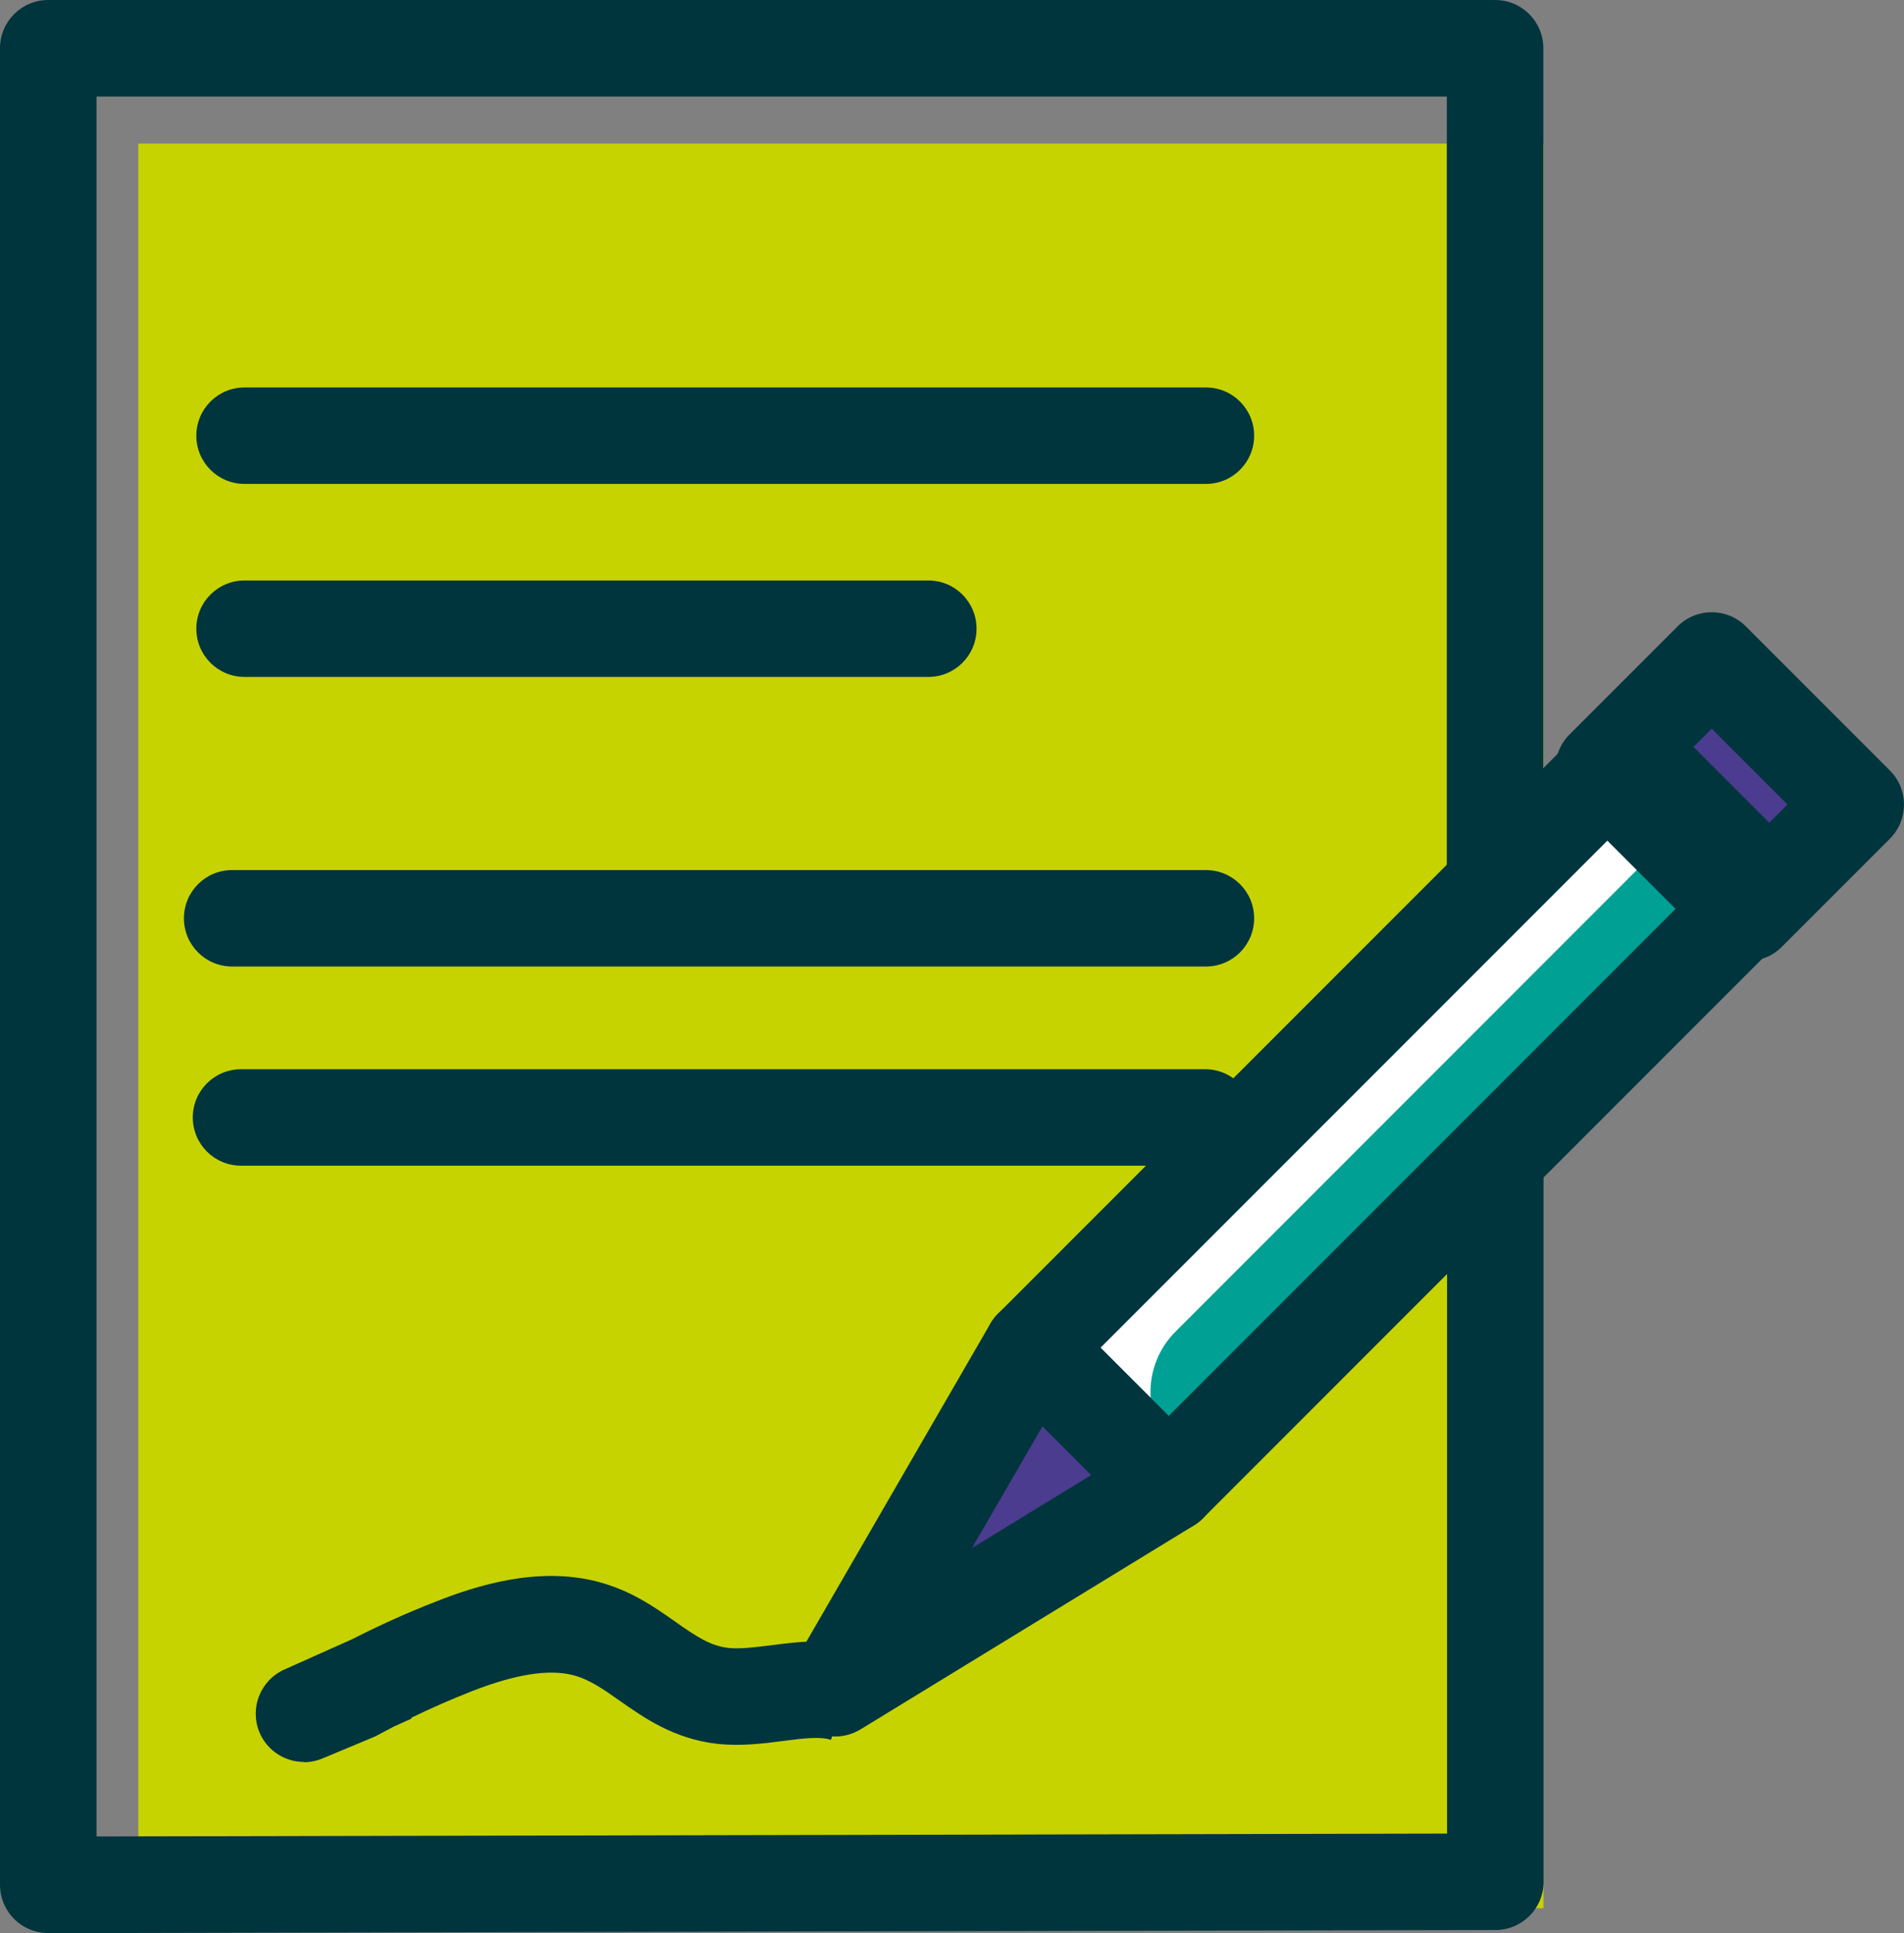 <?xml version="1.0" encoding="UTF-8"?>
<svg id="Camada_2" data-name="Camada 2" xmlns="http://www.w3.org/2000/svg" viewBox="0 0 145.76 147.92">
  <rect x="0" y="0" width="145.76" height="147.92" fill="#808080" stroke="none"/>
  <defs>
    <style>
      .cls-1 {
        fill: #4c3c8f;
      }

      .cls-2 {
        fill: #c7d300;
      }

      .cls-3 {
        fill: #fff;
      }

      .cls-4 {
        fill: #00353e;
      }

      .cls-5 {
        fill: #00a194;
      }
    </style>
  </defs>
  <g id="Camada_1-2" data-name="Camada 1">
    <g>
      <rect class="cls-2" x="10.59" y="10.99" width="107.57" height="135.03"/>
      <polygon class="cls-3" points="79.4 102.56 89.54 112.71 133.15 69.1 123.36 59.31 79.4 102.56"/>
      <polygon class="cls-1" points="78.98 106.12 86.64 113.77 74.43 120.59 72.16 118.45 78.98 106.12"/>
      <polygon class="cls-1" points="124.36 57.18 135.3 68.12 141.68 61.74 130.39 50.45 124.36 57.18"/>
      <path class="cls-5" d="M89.95,111.12l-.55-.53,40.69-39.84-4.42-4.54-35.68,35.69c-2.54,2.54-2.56,6.66-.04,9.22Z"/>
      <path class="cls-4" d="M89.47,117.27h0c-.98,0-1.92-.39-2.61-1.08l-10.45-10.45c-1.44-1.44-1.44-3.78,0-5.22l45.69-45.69c.69-.69,1.63-1.08,2.61-1.08s1.92.39,2.61,1.08l10.45,10.45c1.44,1.44,1.44,3.78,0,5.22l-45.69,45.69c-.69.69-1.63,1.08-2.61,1.08ZM84.25,103.13l5.22,5.22,40.46-40.46-5.22-5.22-40.46,40.46Z"/>
      <path class="cls-4" d="M63.94,132.88c-.94,0-1.87-.36-2.58-1.05-1.21-1.18-1.46-3.03-.62-4.49l15.08-26.06c.57-.99,1.58-1.66,2.72-1.81,1.14-.15,2.28.24,3.09,1.05l10.45,10.45c.8.8,1.19,1.92,1.06,3.05-.13,1.12-.77,2.12-1.74,2.71l-25.53,15.61c-.6.36-1.26.54-1.93.54ZM79.81,109.14l-5.39,9.31,9.12-5.58-3.73-3.73Z"/>
      <path class="cls-4" d="M133.79,73.54c-.98,0-1.92-.39-2.61-1.08l-11.03-11.03c-.69-.69-1.08-1.63-1.08-2.61s.39-1.92,1.08-2.61l8.28-8.28c1.44-1.44,3.78-1.44,5.22,0l11.03,11.03c1.44,1.44,1.44,3.78,0,5.22l-8.28,8.28c-.69.69-1.63,1.08-2.61,1.08ZM127.98,58.82l5.8,5.8,3.06-3.06-5.8-5.8-3.06,3.06Z"/>
      <path class="cls-4" d="M3.69,147.92c-.98,0-1.92-.39-2.61-1.08-.69-.69-1.08-1.63-1.08-2.61V3.69C0,1.65,1.65,0,3.69,0h110.77c2.04,0,3.69,1.65,3.69,3.69v63.61h-7.39V7.39H7.39v133.14l103.39-.22v-52.15h7.39v55.84c0,2.04-1.65,3.69-3.69,3.69l-110.77.24h0Z"/>
      <path class="cls-4" d="M23.27,134.83c-1.43,0-2.79-.84-3.39-2.23-.8-1.86.04-4.01,1.88-4.84l5.21-2.33c2.04-1.04,4.18-2.01,6.39-2.87,3.09-1.22,7.74-2.7,12.3-1.55,2.57.65,4.41,1.94,6.04,3.09,1.62,1.14,2.68,1.84,4.04,2,.92.1,2.07-.05,3.29-.2,2.16-.28,4.6-.59,7.06.28l-2.48,6.96c-.8-.28-2.18-.11-3.64.08-1.53.2-3.26.42-5.07.22-3.29-.37-5.6-1.99-7.45-3.29-1.26-.89-2.35-1.65-3.6-1.97-1.88-.47-4.43-.06-7.79,1.26-1.57.62-3.1,1.29-4.58,2.01l.03.06-1.34.6c-.42.22-.84.44-1.25.66-.11.06-.23.12-.35.17l-3.88,1.62c-.46.19-.95.29-1.42.29Z"/>
      <path class="cls-4" d="M92.32,37.03H18.72c-2.04,0-3.69-1.65-3.69-3.69s1.65-3.69,3.69-3.69h73.6c2.04,0,3.69,1.65,3.69,3.69s-1.65,3.69-3.69,3.69Z"/>
      <path class="cls-4" d="M71.07,51.8H18.72c-2.04,0-3.69-1.65-3.69-3.69s1.65-3.69,3.69-3.69h52.35c2.04,0,3.69,1.65,3.69,3.69s-1.65,3.69-3.69,3.69Z"/>
      <path class="cls-4" d="M92.32,73.96H17.77c-2.04,0-3.69-1.65-3.69-3.69s1.65-3.69,3.69-3.69h74.55c2.04,0,3.69,1.65,3.69,3.69s-1.65,3.69-3.69,3.69Z"/>
      <path class="cls-4" d="M92.27,89.2H18.45c-2.04,0-3.69-1.65-3.69-3.69s1.65-3.69,3.69-3.69h73.81c2.04,0,3.69,1.65,3.69,3.69s-1.65,3.69-3.69,3.69Z"/>
    </g>
  </g>
</svg>